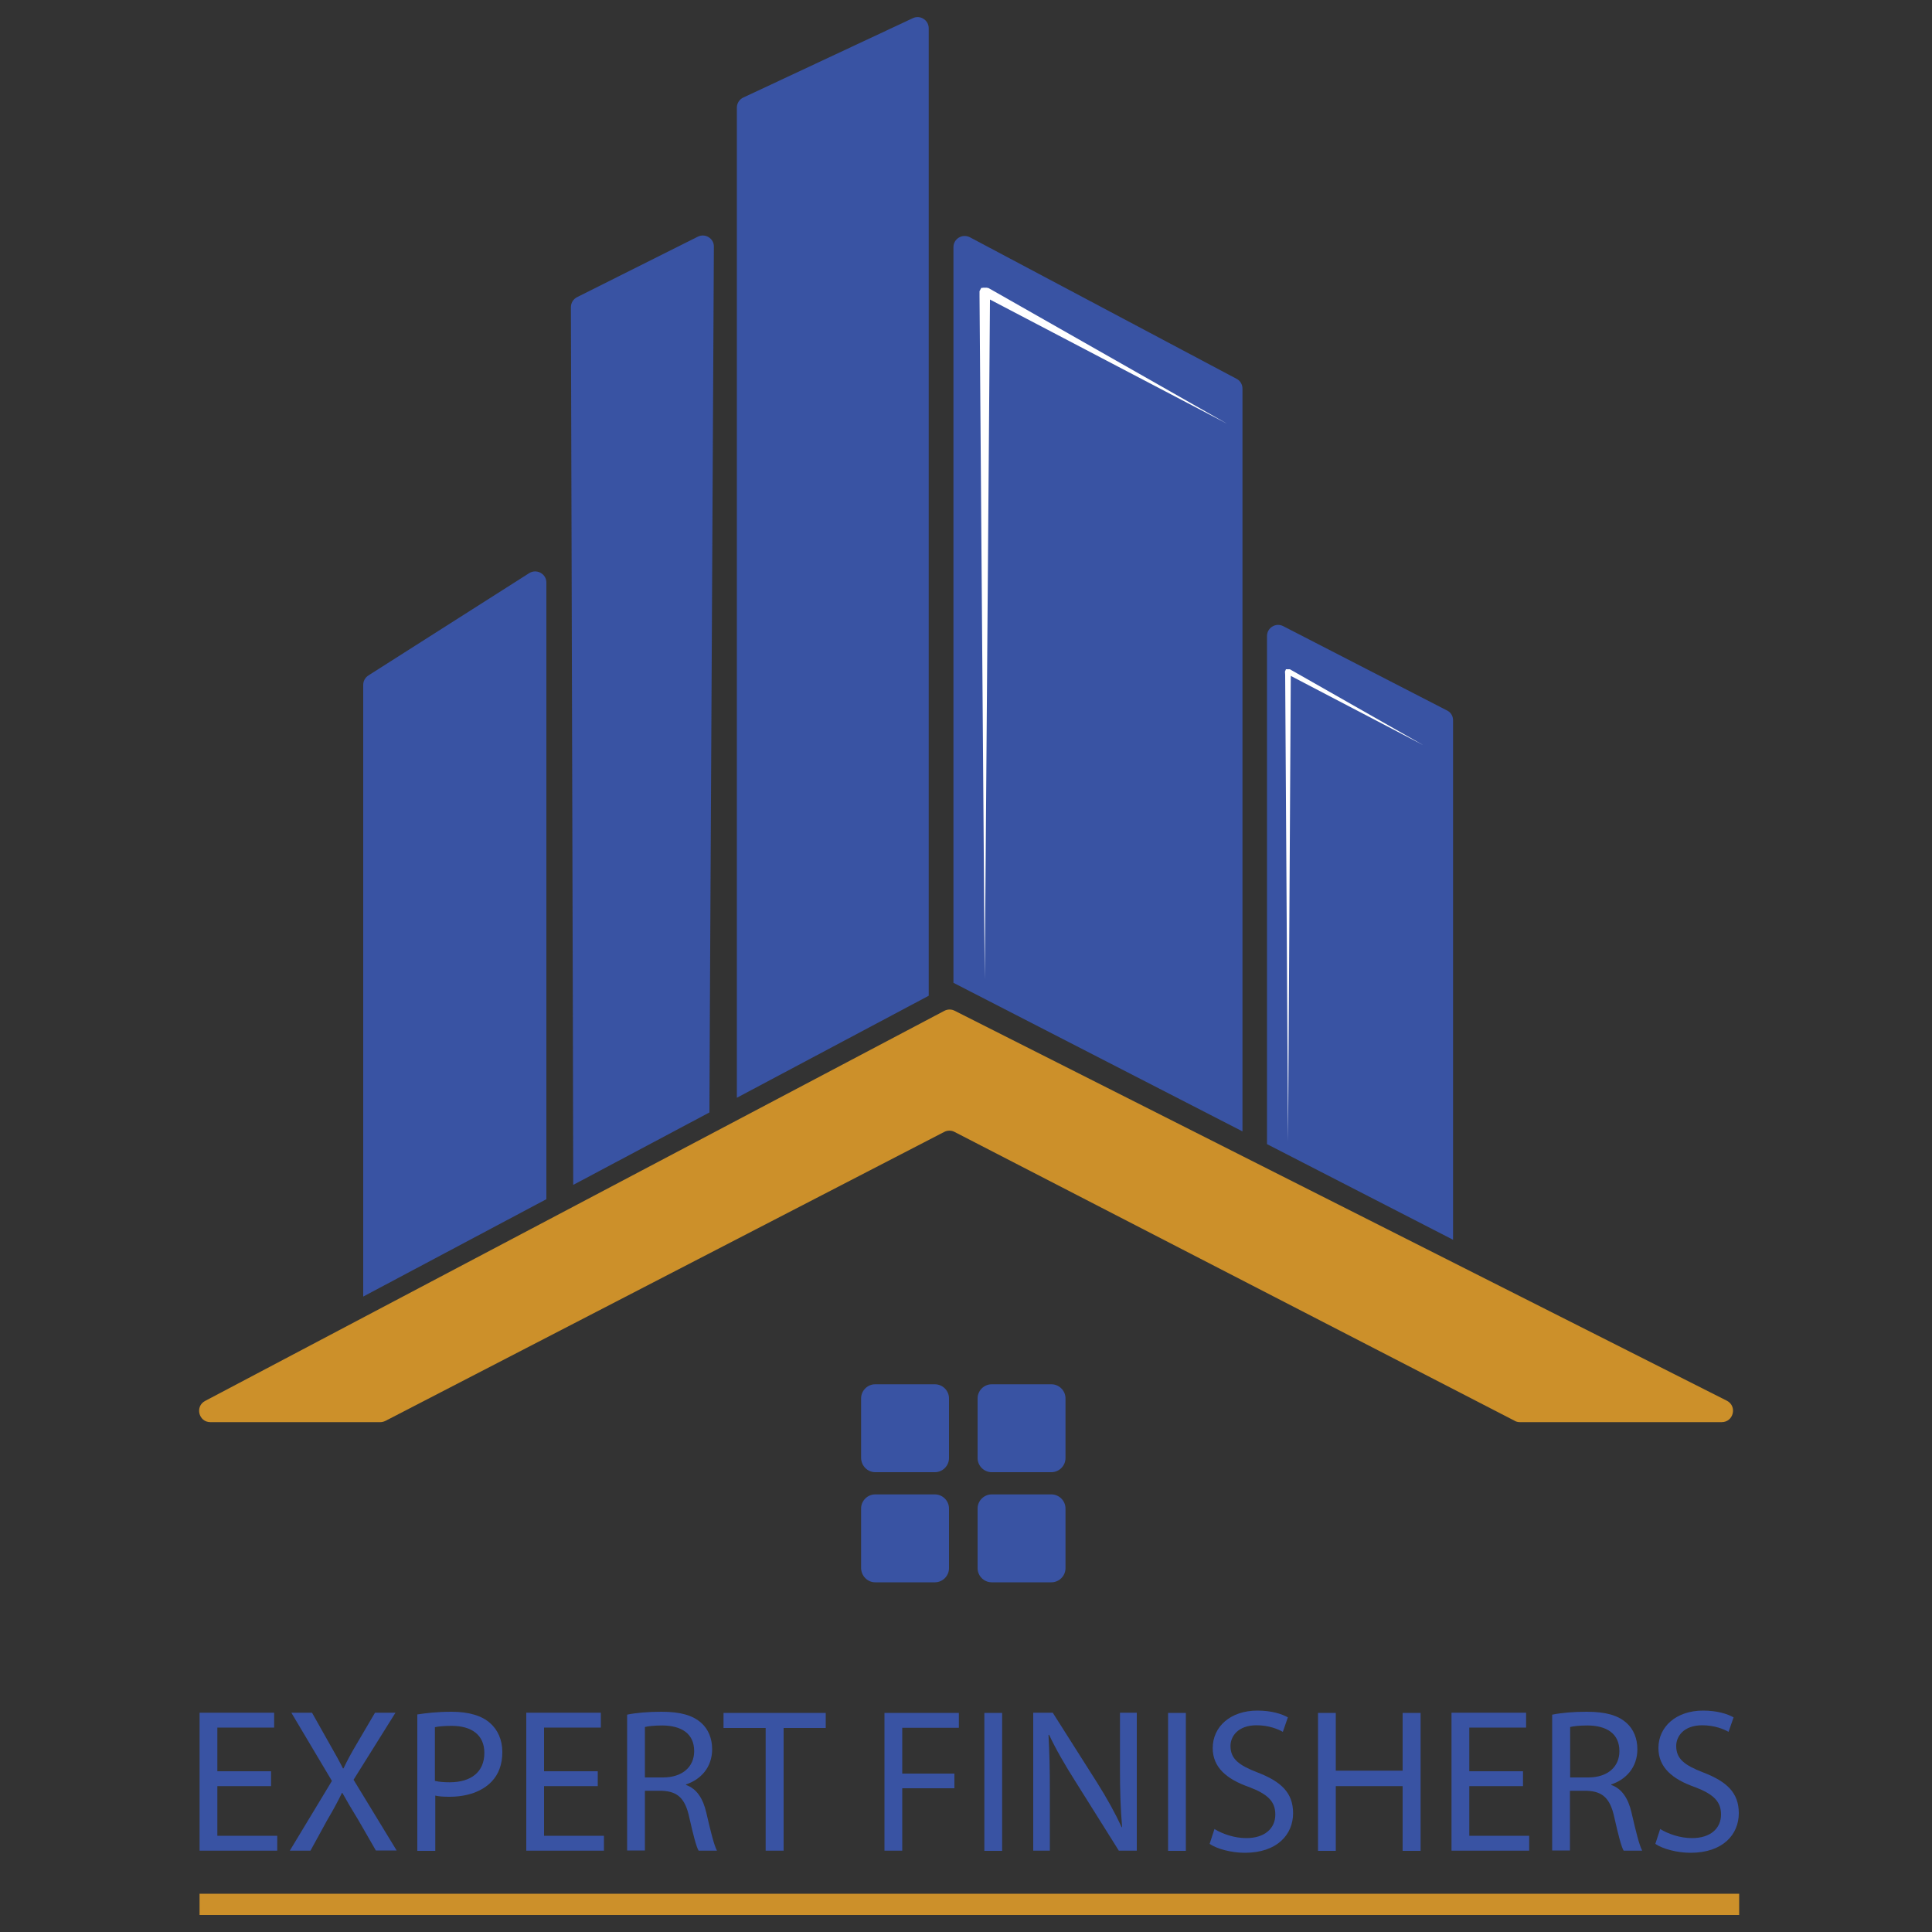 <svg xml:space="preserve" style="enable-background:new 0 0 100 100;" viewBox="0 0 100 100" y="0px" x="0px" xmlns:xlink="http://www.w3.org/1999/xlink" xmlns="http://www.w3.org/2000/svg" id="Layer_1" version="1.1">
<rect x="0" y="0" width="100" height="100" fill="#333333" stroke="none"/>
<style type="text/css">
	.st0{fill:#3953A3;}
	.st1{fill:#CC902A;}
	.st2{fill:#FFFFFF;}
</style>
<g>
	<path d="M45.3,76.2h3.09c0.4,0,0.73-0.33,0.73-0.73v-3.09c0-0.4-0.33-0.73-0.73-0.73H45.3c-0.4,0-0.73,0.33-0.73,0.73
		v3.09C44.58,75.87,44.9,76.2,45.3,76.2z" class="st0"></path>
	<path d="M51.33,76.2h3.09c0.4,0,0.73-0.33,0.73-0.73v-3.09c0-0.4-0.33-0.73-0.73-0.73h-3.09
		c-0.4,0-0.73,0.33-0.73,0.73v3.09C50.6,75.87,50.93,76.2,51.33,76.2z" class="st0"></path>
	<path d="M45.3,81.9h3.09c0.4,0,0.73-0.33,0.73-0.73v-3.09c0-0.4-0.33-0.73-0.73-0.73H45.3c-0.4,0-0.73,0.33-0.73,0.73
		v3.09C44.58,81.57,44.9,81.9,45.3,81.9z" class="st0"></path>
	<path d="M51.33,81.9h3.09c0.4,0,0.73-0.33,0.73-0.73v-3.09c0-0.4-0.33-0.73-0.73-0.73h-3.09
		c-0.4,0-0.73,0.33-0.73,0.73v3.09C50.6,81.57,50.93,81.9,51.33,81.9z" class="st0"></path>
</g>
<rect height="1.1" width="79.69" class="st1" y="98.02" x="10.33"></rect>
<g>
	<g>
		<path d="M36.95,12.77l-0.21,40.14l-0.02,4.67l-7.05,3.75l-0.02-9.13l-0.1-36.3c0-0.22,0.12-0.42,0.32-0.52l6.25-3.13
			C36.5,12.06,36.96,12.34,36.95,12.77z" class="st0"></path>
	</g>
	<g>
		<path d="M48.07,1.46v50.08l-9.93,5.28V5.57c0-0.22,0.13-0.43,0.33-0.52l8.78-4.11C47.63,0.76,48.07,1.04,48.07,1.46z" class="st0"></path>
	</g>
	<g>
		<path d="M64.31,20.12v38.44l-14.96-7.69V12.79c0-0.43,0.46-0.71,0.85-0.51l13.81,7.33
			C64.2,19.71,64.31,19.9,64.31,20.12z" class="st0"></path>
	</g>
	<g>
		<path d="M75.21,37.28v26.89l-9.63-4.95v-26.3c0-0.43,0.46-0.71,0.84-0.51l8.47,4.36
			C75.09,36.86,75.21,37.06,75.21,37.28z" class="st0"></path>
	</g>
	<g>
		<path d="M28.28,30.15v31.92l-9.48,5.04V35.45c0-0.2,0.1-0.38,0.27-0.49l8.33-5.3C27.78,29.43,28.28,29.7,28.28,30.15z" class="st0"></path>
	</g>
</g>
<path d="M89.11,73.61H78.67c-0.09,0-0.19-0.02-0.27-0.07L49.41,58.59c-0.17-0.09-0.37-0.09-0.54,0L19.96,73.54
	c-0.08,0.04-0.18,0.07-0.27,0.07h-8.8c-0.61,0-0.81-0.82-0.27-1.1l38.26-20.19c0.17-0.09,0.37-0.09,0.54,0L89.38,72.5
	C89.93,72.78,89.73,73.61,89.11,73.61z" class="st1"></path>
<g>
	<path d="M14.03,92.45h-2.78v2.57h3.1v0.77h-4.02v-7.14h3.86v0.77h-2.94v2.26h2.78V92.45z" class="st0"></path>
	<path d="M19.46,95.79l-0.91-1.58c-0.37-0.6-0.6-1-0.83-1.41H17.7c-0.2,0.41-0.4,0.79-0.77,1.42l-0.86,1.57H15
		l2.18-3.61l-2.1-3.53h1.07l0.94,1.67c0.27,0.47,0.47,0.83,0.66,1.21h0.03c0.2-0.42,0.38-0.75,0.65-1.21l0.98-1.67h1.06l-2.17,3.47
		l2.23,3.66H19.46z" class="st0"></path>
	<path d="M21.6,88.74c0.45-0.07,1.03-0.14,1.77-0.14c0.91,0,1.58,0.21,2,0.59c0.39,0.34,0.63,0.86,0.63,1.49
		c0,0.65-0.19,1.15-0.55,1.53C24.96,92.73,24.17,93,23.27,93c-0.28,0-0.53-0.01-0.74-0.06v2.86H21.6V88.74z M22.52,92.18
		c0.2,0.05,0.46,0.07,0.76,0.07c1.11,0,1.79-0.54,1.79-1.52c0-0.94-0.67-1.4-1.69-1.4c-0.4,0-0.71,0.03-0.87,0.07V92.18z" class="st0"></path>
	<path d="M30.94,92.45h-2.78v2.57h3.1v0.77h-4.02v-7.14h3.86v0.77h-2.94v2.26h2.78V92.45z" class="st0"></path>
	<path d="M32.46,88.75c0.47-0.1,1.13-0.15,1.77-0.15c0.99,0,1.62,0.18,2.07,0.58c0.36,0.32,0.56,0.8,0.56,1.36
		c0,0.94-0.59,1.57-1.35,1.82v0.03c0.55,0.19,0.88,0.7,1.05,1.44c0.23,1,0.4,1.68,0.55,1.96h-0.95c-0.12-0.2-0.28-0.82-0.48-1.71
		c-0.21-0.98-0.59-1.36-1.43-1.39h-0.87v3.09h-0.92V88.75z M33.38,92h0.94c0.99,0,1.61-0.54,1.61-1.36c0-0.92-0.67-1.32-1.64-1.33
		c-0.45,0-0.76,0.04-0.91,0.08V92z" class="st0"></path>
	<path d="M39.62,89.44h-2.17v-0.78h5.29v0.78h-2.18v6.35h-0.93V89.44z" class="st0"></path>
	<path d="M45.78,88.66h3.85v0.77H46.7v2.37h2.7v0.76h-2.7v3.23h-0.92V88.66z" class="st0"></path>
	<path d="M51.87,88.66v7.14h-0.92v-7.14H51.87z" class="st0"></path>
	<path d="M53.48,95.79v-7.14h1.01l2.29,3.61c0.53,0.84,0.94,1.59,1.28,2.32l0.02-0.01c-0.08-0.95-0.11-1.82-0.11-2.93
		v-2.99h0.87v7.14h-0.93l-2.27-3.62c-0.5-0.79-0.98-1.61-1.34-2.38l-0.03,0.01c0.05,0.9,0.07,1.76,0.07,2.94v3.05H53.48z" class="st0"></path>
	<path d="M61.38,88.66v7.14h-0.92v-7.14H61.38z" class="st0"></path>
	<path d="M62.86,94.67c0.41,0.25,1.02,0.47,1.65,0.47c0.95,0,1.5-0.5,1.5-1.22c0-0.67-0.38-1.05-1.35-1.42
		c-1.17-0.41-1.89-1.02-1.89-2.02c0-1.11,0.92-1.94,2.31-1.94c0.73,0,1.26,0.17,1.58,0.35l-0.26,0.75
		c-0.23-0.13-0.71-0.34-1.36-0.34c-0.97,0-1.35,0.58-1.35,1.07c0,0.67,0.43,1,1.42,1.38c1.21,0.47,1.82,1.05,1.82,2.1
		c0,1.1-0.82,2.05-2.5,2.05c-0.69,0-1.44-0.2-1.82-0.46L62.86,94.67z" class="st0"></path>
	<path d="M69.14,88.66v2.99h3.46v-2.99h0.93v7.14H72.6v-3.35h-3.46v3.35h-0.92v-7.14H69.14z" class="st0"></path>
	<path d="M78.83,92.45h-2.78v2.57h3.1v0.77h-4.02v-7.14h3.86v0.77h-2.94v2.26h2.78V92.45z" class="st0"></path>
	<path d="M80.35,88.75c0.47-0.1,1.13-0.15,1.77-0.15c0.99,0,1.62,0.18,2.07,0.58c0.36,0.32,0.56,0.8,0.56,1.36
		c0,0.94-0.59,1.57-1.35,1.82v0.03c0.55,0.19,0.88,0.7,1.05,1.44c0.23,1,0.4,1.68,0.55,1.96h-0.96c-0.12-0.2-0.28-0.82-0.48-1.71
		c-0.21-0.98-0.59-1.36-1.43-1.39h-0.87v3.09h-0.92V88.75z M81.27,92h0.94c0.99,0,1.61-0.54,1.61-1.36c0-0.92-0.67-1.32-1.64-1.33
		c-0.45,0-0.76,0.04-0.91,0.08V92z" class="st0"></path>
	<path d="M85.93,94.67c0.41,0.25,1.02,0.47,1.65,0.47c0.95,0,1.5-0.5,1.5-1.22c0-0.67-0.38-1.05-1.35-1.42
		c-1.17-0.41-1.89-1.02-1.89-2.02c0-1.11,0.92-1.94,2.31-1.94c0.73,0,1.26,0.17,1.58,0.35l-0.26,0.75
		c-0.23-0.13-0.71-0.34-1.36-0.34c-0.97,0-1.35,0.58-1.35,1.07c0,0.67,0.43,1,1.42,1.38c1.21,0.47,1.82,1.05,1.82,2.1
		c0,1.1-0.82,2.05-2.5,2.05c-0.69,0-1.44-0.2-1.82-0.46L85.93,94.67z" class="st0"></path>
</g>
<polygon points="51.24,14.99 51.24,15.62 50.97,50.7 50.7,15.32 50.7,15.07 50.79,14.9 51.07,14.9" class="st2"></polygon>
<polygon points="63.51,21.93 51.29,15.53 50.79,15.28 50.79,15.05 50.87,14.9 51.14,14.9 51.29,14.98" class="st2"></polygon>
<polygon points="66.82,34.71 66.81,35.13 66.67,59.09 66.52,34.93 66.51,34.76 66.56,34.64 66.72,34.64" class="st2"></polygon>
<polygon points="73.67,38.57 66.84,35 66.57,34.85 66.56,34.73 66.61,34.64 66.76,34.64 66.85,34.69" class="st2"></polygon>
</svg>
